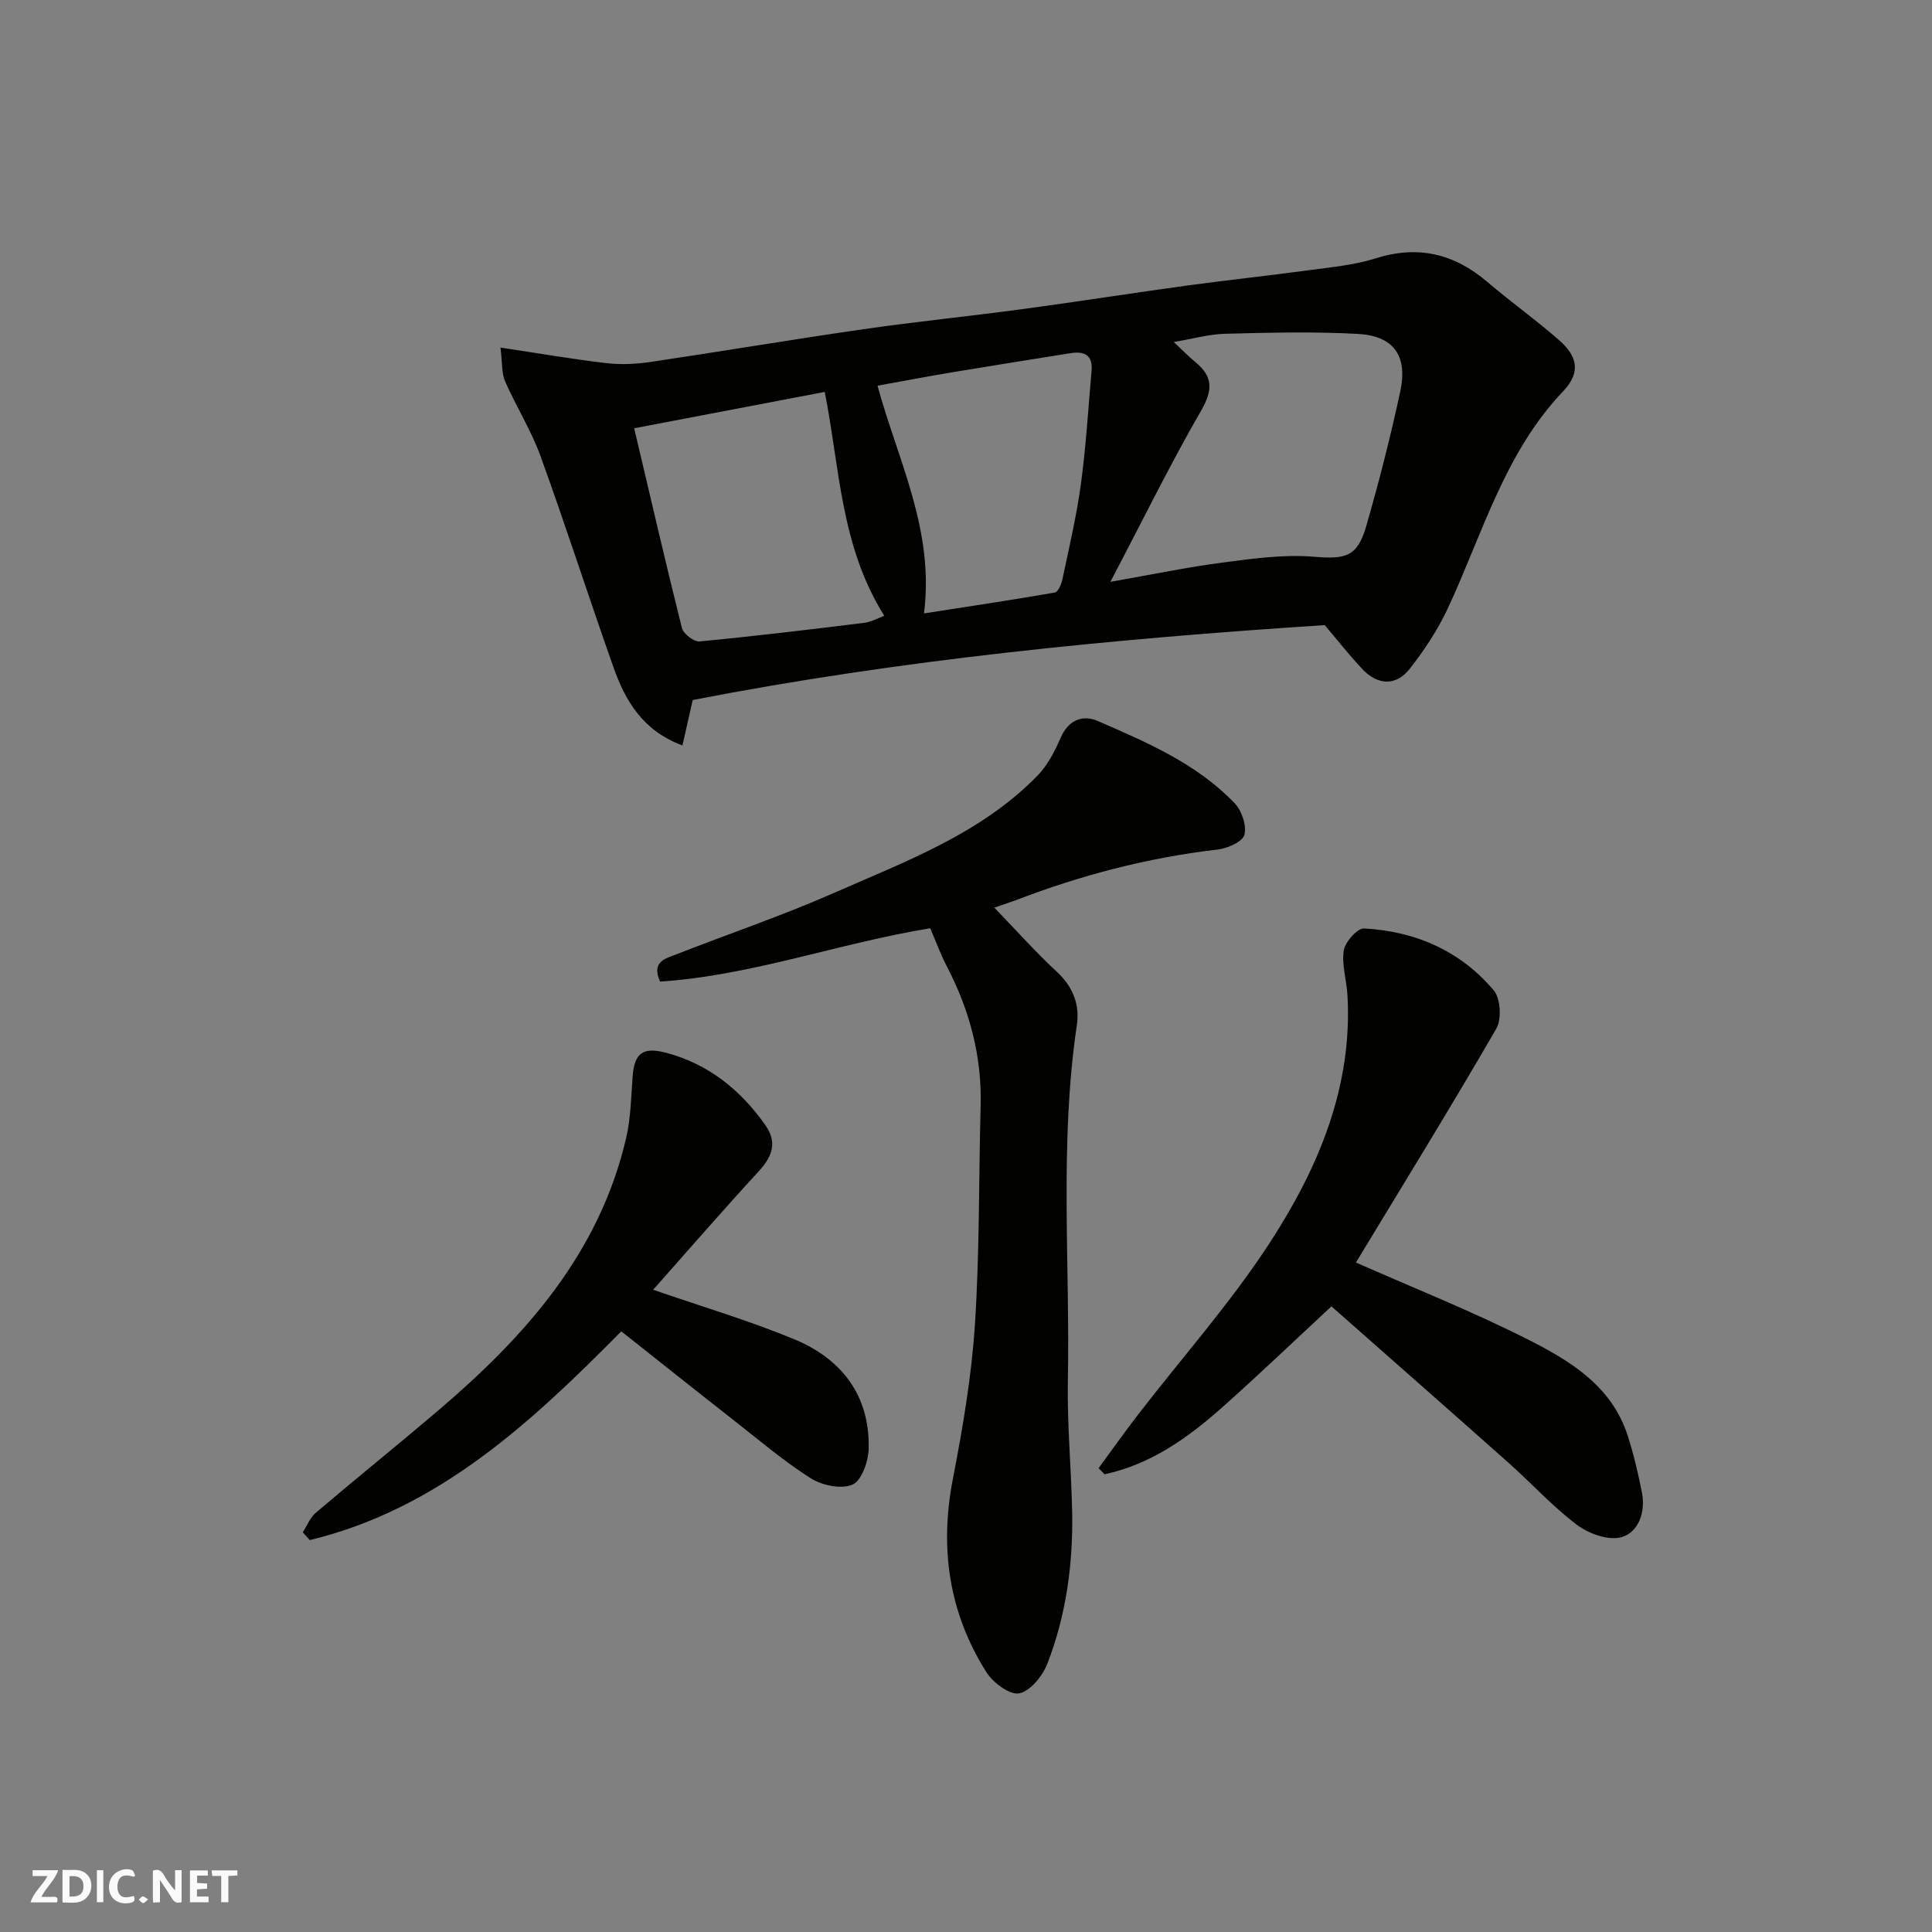 <svg enable-background="new 0 0 400 400" viewBox="0 0 400 400" xmlns="http://www.w3.org/2000/svg"><rect x="0" y="0" width="400" height="400" fill="#808080" stroke="none"/><g fill="#fafafb"><path d="m37.59 393.81c-.92.31-1.52.05-2-.78-.7-1.2-1.52-2.34-2.47-3.78v4.59c-.55.03-.95.05-1.41.07-.03-.37-.06-.64-.06-.91 0-1.91 0-3.81 0-5.7 1.13-.41 1.77-.03 2.29.91.62 1.11 1.38 2.14 2.31 3.19v-4.2h1.35v6.61z"/><path d="m12.94 393.88v-6.75c1.9.19 3.93-.54 5.37 1.29.8 1.01.78 2.88.03 3.97-1.37 1.97-3.4 1.51-5.4 1.49m1.45-1.22c2.04.12 2.92-.58 2.89-2.21-.03-1.51-.98-2.19-2.89-2z"/><path d="m11.81 393.87h-5.49c.68-2.18 2.47-3.48 3.51-5.45h-3.08v-1.21h5.29c-.71 2.13-2.44 3.48-3.47 5.51.86 0 1.63.04 2.39-.01.79-.05 1.14.21.85 1.16"/><path d="m39.33 393.86v-6.61h3.7v1.07h-2.22v1.52c.68.04 1.34.09 2.07.13v1.07c-.72.05-1.38.09-2.1.14v1.48h2.4v1.19h-3.85z"/><path d="m27.71 388.56c-1.15-.3-2.46-.61-3.1.64-.37.73-.41 1.93-.06 2.67.63 1.35 1.99.93 3.17.68.35.94-.01 1.32-.93 1.46-1.62.25-3.05-.27-3.76-1.48-.73-1.24-.6-3.03.31-4.17.88-1.11 2.71-1.7 4-1.16.32.13.44.74.65 1.12-.1.08-.19.16-.28.24"/><path d="m49.15 387.24v1.07c-.59.02-1.17.05-1.87.08v5.44h-1.48v-5.44h-1.85c-.05-.4-.08-.73-.13-1.15z"/><path d="m20.06 387.21h1.33v6.62h-1.33z"/><path d="m30.68 393.25c-.49.38-.8.79-1.05.76-.32-.05-.6-.45-.9-.7.26-.24.51-.64.8-.67.29-.04.62.3 1.15.61"/></g><path d="m274.27 129.42c-44.2 2.89-87.73 7.13-130.85 15.51-.59 2.62-1.3 5.72-2.13 9.41-8.23-3.07-11.82-9.25-14.27-16.17-5.15-14.56-9.87-29.27-15.13-43.79-1.93-5.32-5.03-10.21-7.31-15.42-.74-1.69-.56-3.78-.96-7 8.1 1.22 15.01 2.42 21.98 3.23 2.98.35 6.1.19 9.08-.25 14.7-2.18 29.36-4.66 44.07-6.78 11.02-1.59 22.12-2.7 33.16-4.19 11.34-1.53 22.65-3.32 33.99-4.87 8.28-1.13 16.59-2 24.87-3.13 4.69-.64 9.5-1.05 13.97-2.46 8.83-2.8 16.32-1.01 23.22 4.88 4.86 4.15 10.09 7.86 14.88 12.08 3.44 3.03 4.75 6.38.79 10.54-12.05 12.65-16.65 29.34-23.75 44.68-2.1 4.54-4.92 8.85-8.02 12.79-2.84 3.6-6.63 3.41-9.8.05-2.79-2.97-5.31-6.19-7.79-9.11zm-44.37-8.96c8.74-1.53 15.99-3.05 23.32-4 6.19-.81 12.53-1.7 18.69-1.2 6.68.54 9.1.11 10.97-6.38 2.65-9.21 5.03-18.52 7.04-27.89 1.56-7.27-1.36-11.43-8.66-11.85-9.17-.52-18.39-.27-27.58-.04-3.42.09-6.82 1.07-10.66 1.71 1.85 1.73 3.09 3.03 4.47 4.16 3.7 3.02 3.62 5.83 1.17 10.08-6.41 11.11-12.07 22.66-18.76 35.41zm-98.6-31.79c3.38 14.3 6.5 27.87 9.89 41.36.3 1.2 2.48 2.88 3.64 2.77 11.39-1.08 22.74-2.45 34.1-3.85 1.45-.18 2.82-.97 4.15-1.46-9.09-14.47-9.2-30.64-12.33-46.35-13.3 2.54-26.33 5.03-39.45 7.53zm60 38.33c9.16-1.42 18.14-2.77 27.08-4.32.68-.12 1.37-1.72 1.58-2.72 1.37-6.53 2.92-13.06 3.82-19.66 1.06-7.81 1.53-15.7 2.22-23.56.29-3.26-1.54-4.07-4.36-3.62-8.05 1.29-16.11 2.56-24.15 3.9-5.41.9-10.79 1.93-15.81 2.83 4.24 15.57 11.82 29.88 9.62 47.15z" fill="#010100"/><path d="m205.86 187.91c4.7 4.87 8.63 9.29 12.95 13.29 3.35 3.1 4.77 6.79 4.14 11.04-3.63 24.46-1.4 49.05-1.86 73.58-.17 9.09.71 18.19.89 27.29.2 10.73-1.25 21.28-5.12 31.3-.99 2.56-3.53 5.72-5.85 6.18-1.95.39-5.43-2.22-6.8-4.4-7.75-12.29-9.71-25.65-6.93-39.98 2.05-10.57 3.87-21.28 4.57-32 .98-15.05.78-30.18 1.18-45.27.27-10.24-2.26-19.74-6.95-28.77-1.34-2.58-2.34-5.33-3.49-7.99-18.91 3.1-36.96 9.79-55.93 11.05-1.84-4.11 1.07-4.75 3.2-5.58 10.9-4.28 22.03-8.04 32.74-12.75 14.92-6.57 30.47-12.27 42.22-24.33 2.08-2.14 3.56-5.03 4.77-7.81 1.59-3.68 4.55-4.84 7.62-3.51 10.19 4.41 20.5 8.82 28.38 17.01 1.49 1.55 2.55 4.65 2.05 6.58-.37 1.44-3.51 2.81-5.55 3.05-14.5 1.68-28.46 5.35-42.05 10.59-.93.34-1.86.63-4.18 1.43z" fill="#010100"/><path d="m280.73 261.39c11.84 5.23 23.81 9.99 35.28 15.77 8.87 4.46 17.66 9.67 21 20.12 1.23 3.85 2.17 7.81 2.94 11.78.76 3.96-.66 8.1-4.16 9.17-2.64.81-6.8-.65-9.25-2.49-5.13-3.85-9.5-8.7-14.32-12.98-12.52-11.13-25.11-22.18-36.56-32.29-7.93 7.36-15.09 14.22-22.49 20.8-7.18 6.39-14.91 11.93-24.48 13.96-.41-.42-.83-.84-1.24-1.26 2.7-3.68 5.34-7.41 8.12-11.02 9.19-11.92 19.28-23.24 27.44-35.83 9.93-15.33 17.05-32.07 15.97-51.09-.18-3.11-1.23-6.29-.76-9.26.28-1.77 2.81-4.62 4.2-4.54 10.61.57 19.93 4.62 26.84 12.81 1.42 1.68 1.67 5.97.53 7.94-9.47 16.36-19.4 32.46-29.06 48.41z" fill="#010100"/><path d="m135.23 267.03c10 3.46 19.76 6.35 29.12 10.21 9.83 4.05 15.76 11.6 15.5 22.68-.06 2.63-1.45 6.62-3.34 7.45-2.31 1.01-6.32.17-8.67-1.32-5.63-3.57-10.76-7.96-16.04-12.09-7.74-6.06-15.43-12.19-23.17-18.32-18.52 18.72-37.77 36.77-64.5 43.22-.48-.54-.96-1.08-1.44-1.62.88-1.36 1.51-3.03 2.69-4.04 8.38-7.12 16.94-14.02 25.32-21.15 18.01-15.33 33.39-32.55 38.94-56.45.96-4.12 1.02-8.47 1.34-12.72.35-4.81 2.11-6.19 6.91-4.92 8.75 2.32 15.37 7.63 20.53 14.93 2.58 3.64 1.48 6.54-1.32 9.6-7.45 8.1-14.66 16.41-21.87 24.54z" fill="#010100"/></svg>